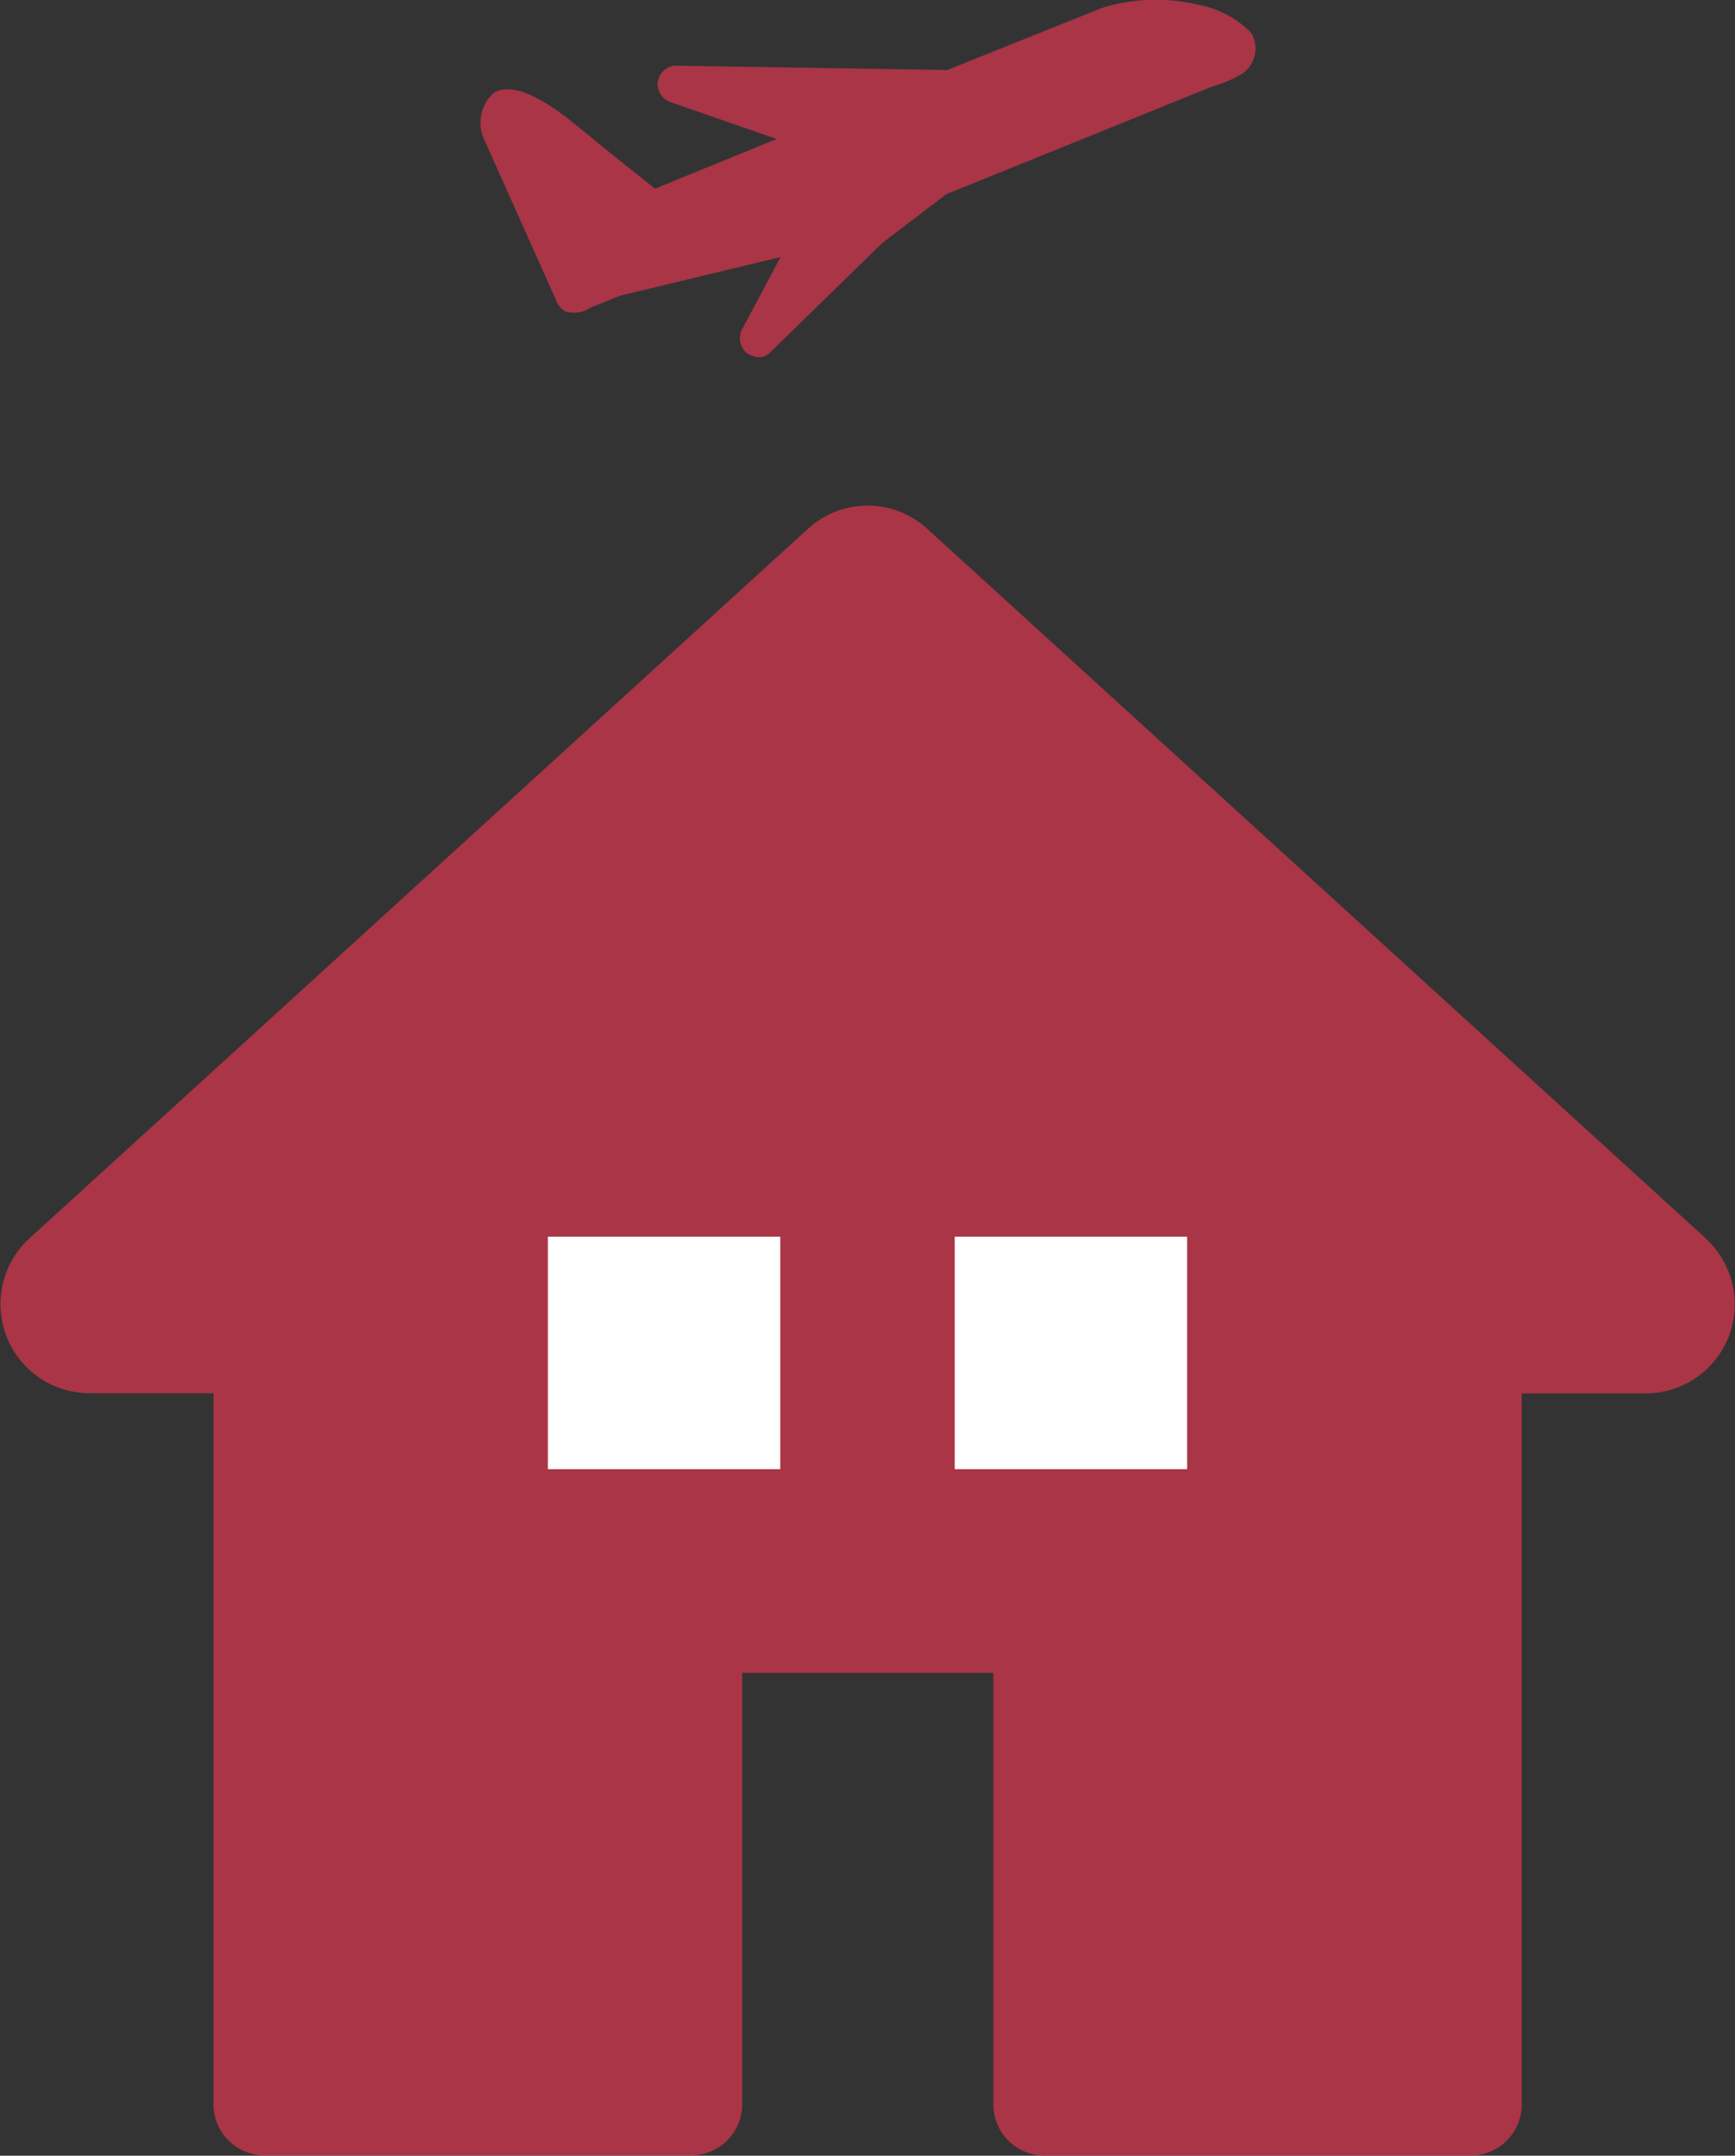 <svg id="Layer_1" data-name="Layer 1" xmlns="http://www.w3.org/2000/svg" viewBox="0 0 89.81 111.53"><rect x="0" y="0" width="89.81" height="111.53" fill="#333333" stroke="none"/><defs><style>.cls-1{fill:#a93546;}.cls-2{fill:#fff;}</style></defs><path class="cls-1" d="M107.4,72.32,67.1,35.61a4.57,4.57,0,0,0-6.2,0L20.6,72.32a4.61,4.61,0,0,0,3.1,8h6.44v36.79a2.64,2.64,0,0,0,2.64,2.64H54.87a2.64,2.64,0,0,0,2.64-2.64V94.79h13v22.33a2.64,2.64,0,0,0,2.64,2.64H95.22a2.64,2.64,0,0,0,2.64-2.64V80.33h6.44a4.61,4.61,0,0,0,3.1-8Z" transform="translate(-19.09 -8.24)"/><rect class="cls-2" x="28.36" y="63.98" width="12.03" height="12.03"/><rect class="cls-2" x="49.42" y="63.98" width="12.03" height="12.03"/><path id="Path" class="cls-1" d="M83.89,10l-.06-.09a5.16,5.16,0,0,0-2.7-1.42,9.42,9.42,0,0,0-5,.16l-8,3.21-14.05-.22a1.22,1.22,0,0,0-.35.06,1.06,1.06,0,0,0-.59.74,1,1,0,0,0,.62,1.07l5.53,1.92L53,18c-1.47-1.16-2.86-2.28-4.14-3.33-2-1.62-3.39-2.14-4.22-1.62a2.08,2.08,0,0,0-.51,2.36l3.74,8.35a1,1,0,0,0,.54.61,1.51,1.51,0,0,0,1.22-.2l1.55-.63,8.31-2-2,3.76a1,1,0,0,0,.26,1.21,1.09,1.09,0,0,0,.35.16.78.78,0,0,0,.56,0,1,1,0,0,0,.3-.2l5.79-5.65,3.32-2.53,13.44-5.44c.21-.08.4-.16.61-.22a6.08,6.08,0,0,0,1.23-.55A1.58,1.58,0,0,0,83.89,10Z" transform="translate(-19.09 -8.24)"/></svg>